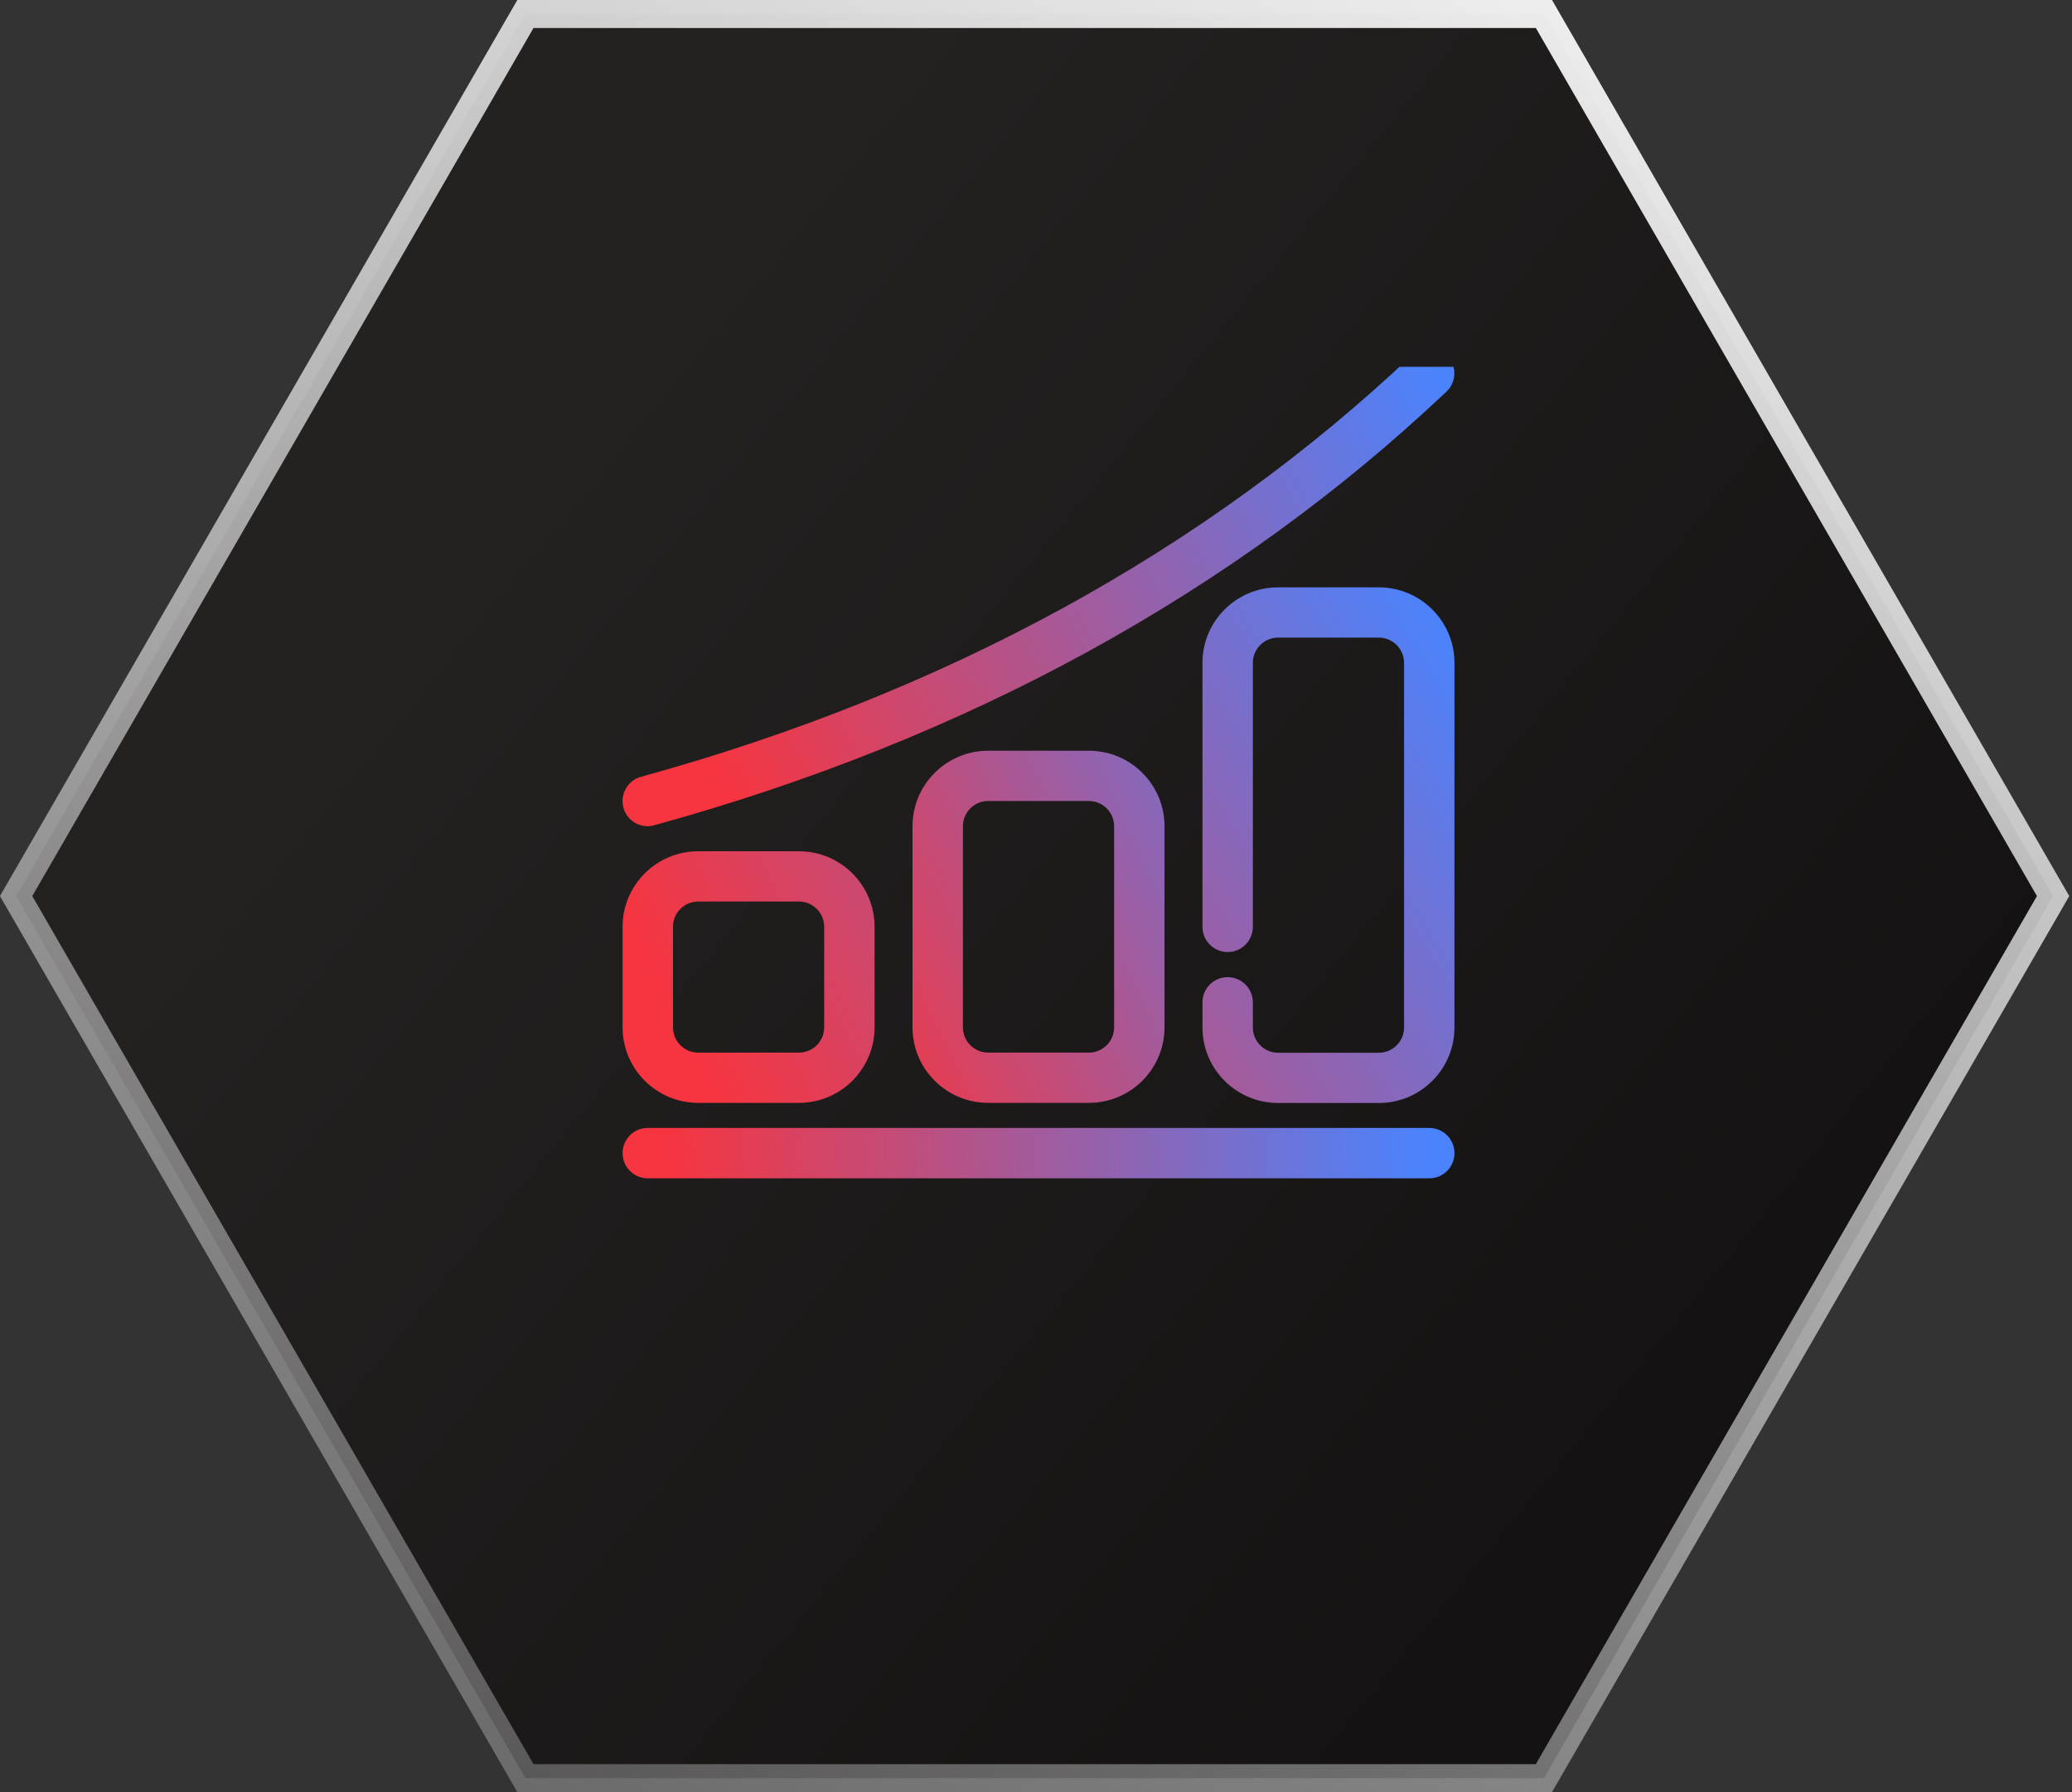 <?xml version="1.0" encoding="UTF-8"?>
<svg id="Layer_1" data-name="Layer 1" xmlns="http://www.w3.org/2000/svg" xmlns:xlink="http://www.w3.org/1999/xlink" viewBox="0 0 148 128">
  <rect x="0" y="0" width="148" height="128" fill="#333333" stroke="none"/>
  <defs>
    <style>
      .cls-1 {
        fill: url(#linear-gradient);
        stroke: url(#linear-gradient-2);
        stroke-width: 2px;
      }

      .cls-2 {
        clip-path: url(#clippath);
      }

      .cls-3 {
        fill: none;
      }

      .cls-3, .cls-4, .cls-5, .cls-6, .cls-7, .cls-8 {
        stroke-width: 0px;
      }

      .cls-4 {
        fill: url(#linear-gradient-4);
      }

      .cls-5 {
        fill: url(#linear-gradient-3);
      }

      .cls-6 {
        fill: url(#linear-gradient-7);
      }

      .cls-7 {
        fill: url(#linear-gradient-5);
      }

      .cls-8 {
        fill: url(#linear-gradient-6);
      }
    </style>
    <linearGradient id="linear-gradient" x1="37.89" y1="95.43" x2="119.14" y2="29.03" gradientTransform="translate(0 130) scale(1 -1)" gradientUnits="userSpaceOnUse">
      <stop offset="0" stop-color="#242121"/>
      <stop offset="1" stop-color="#141212"/>
    </linearGradient>
    <linearGradient id="linear-gradient-2" x1="110.64" y1="151.53" x2="38.41" y2="-16.61" gradientTransform="translate(0 130) scale(1 -1)" gradientUnits="userSpaceOnUse">
      <stop offset="0" stop-color="#fff"/>
      <stop offset="1" stop-color="#fff" stop-opacity=".2"/>
    </linearGradient>
    <clipPath id="clippath">
      <rect class="cls-3" x="43.9" y="26.2" width="60" height="75.59"/>
    </clipPath>
    <linearGradient id="linear-gradient-3" x1="395.17" y1="-177.93" x2="452.55" y2="-149.34" gradientTransform="translate(-347 -105.5) scale(1 -1)" gradientUnits="userSpaceOnUse">
      <stop offset="0" stop-color="#f63540"/>
      <stop offset="1" stop-color="#4b83fd"/>
    </linearGradient>
    <linearGradient id="linear-gradient-4" x1="406.01" y1="-178.82" x2="445.91" y2="-160.09" xlink:href="#linear-gradient-3"/>
    <linearGradient id="linear-gradient-5" x1="394.84" y1="-188.83" x2="448.76" y2="-186.86" xlink:href="#linear-gradient-3"/>
    <linearGradient id="linear-gradient-6" x1="405.3" y1="-187.33" x2="455.01" y2="-158.16" xlink:href="#linear-gradient-3"/>
    <linearGradient id="linear-gradient-7" x1="398.01" y1="-160.26" x2="450.68" y2="-134.43" xlink:href="#linear-gradient-3"/>
  </defs>
  <path class="cls-1" d="m37.53,127L1.15,64,37.53,1h72.75l36.37,63-36.37,63H37.53Z"/>
  <g class="cls-2">
    <g>
      <path class="cls-5" d="m44.47,73.38c0,2.97,2.42,5.39,5.4,5.39h7.2c2.98,0,5.4-2.42,5.4-5.39v-7.19c0-2.97-2.42-5.39-5.4-5.39h-7.2c-2.98,0-5.4,2.42-5.4,5.39v7.19Zm3.6-7.19c0-.99.81-1.8,1.8-1.8h7.2c.99,0,1.8.81,1.8,1.8v7.19c0,.99-.81,1.8-1.8,1.8h-7.2c-.99,0-1.8-.81-1.8-1.8v-7.19Z"/>
      <path class="cls-4" d="m70.58,53.62c-2.98,0-5.4,2.42-5.4,5.39v14.37c0,2.97,2.42,5.39,5.4,5.39h7.2c2.98,0,5.4-2.42,5.4-5.39v-14.37c0-2.97-2.42-5.39-5.4-5.39h-7.2Zm9,5.39v14.37c0,.99-.81,1.8-1.8,1.8h-7.2c-.99,0-1.8-.81-1.8-1.8v-14.37c0-.99.81-1.8,1.8-1.8h7.2c.99,0,1.8.81,1.8,1.8Z"/>
      <path class="cls-7" d="m46.27,84.16h55.82c.99,0,1.8-.8,1.8-1.8s-.81-1.8-1.8-1.8h-55.82c-.99,0-1.8.8-1.8,1.8s.81,1.8,1.8,1.8Z"/>
      <path class="cls-8" d="m87.69,69.79c-.99,0-1.8.8-1.8,1.8v1.8c0,2.97,2.42,5.39,5.4,5.39h7.2c2.98,0,5.4-2.42,5.4-5.39v-26.05c0-2.97-2.42-5.39-5.4-5.39h-7.2c-2.98,0-5.4,2.42-5.4,5.39v18.86c0,.99.81,1.8,1.8,1.8s1.8-.81,1.8-1.8v-18.86c0-.99.81-1.8,1.8-1.8h7.2c.99,0,1.8.81,1.8,1.8v26.05c0,.99-.81,1.8-1.8,1.8h-7.2c-.99,0-1.8-.81-1.8-1.8v-1.8c0-.99-.81-1.8-1.8-1.8Z"/>
      <path class="cls-6" d="m100.85,25.37c-14.8,14-33.33,24.13-55.06,30.11-.96.26-1.52,1.25-1.26,2.21.22.8.94,1.32,1.73,1.32.16,0,.32-.02.48-.07,22.31-6.14,41.34-16.56,56.58-30.97.72-.68.75-1.82.07-2.54-.69-.72-1.83-.75-2.55-.07Z"/>
    </g>
  </g>
</svg>